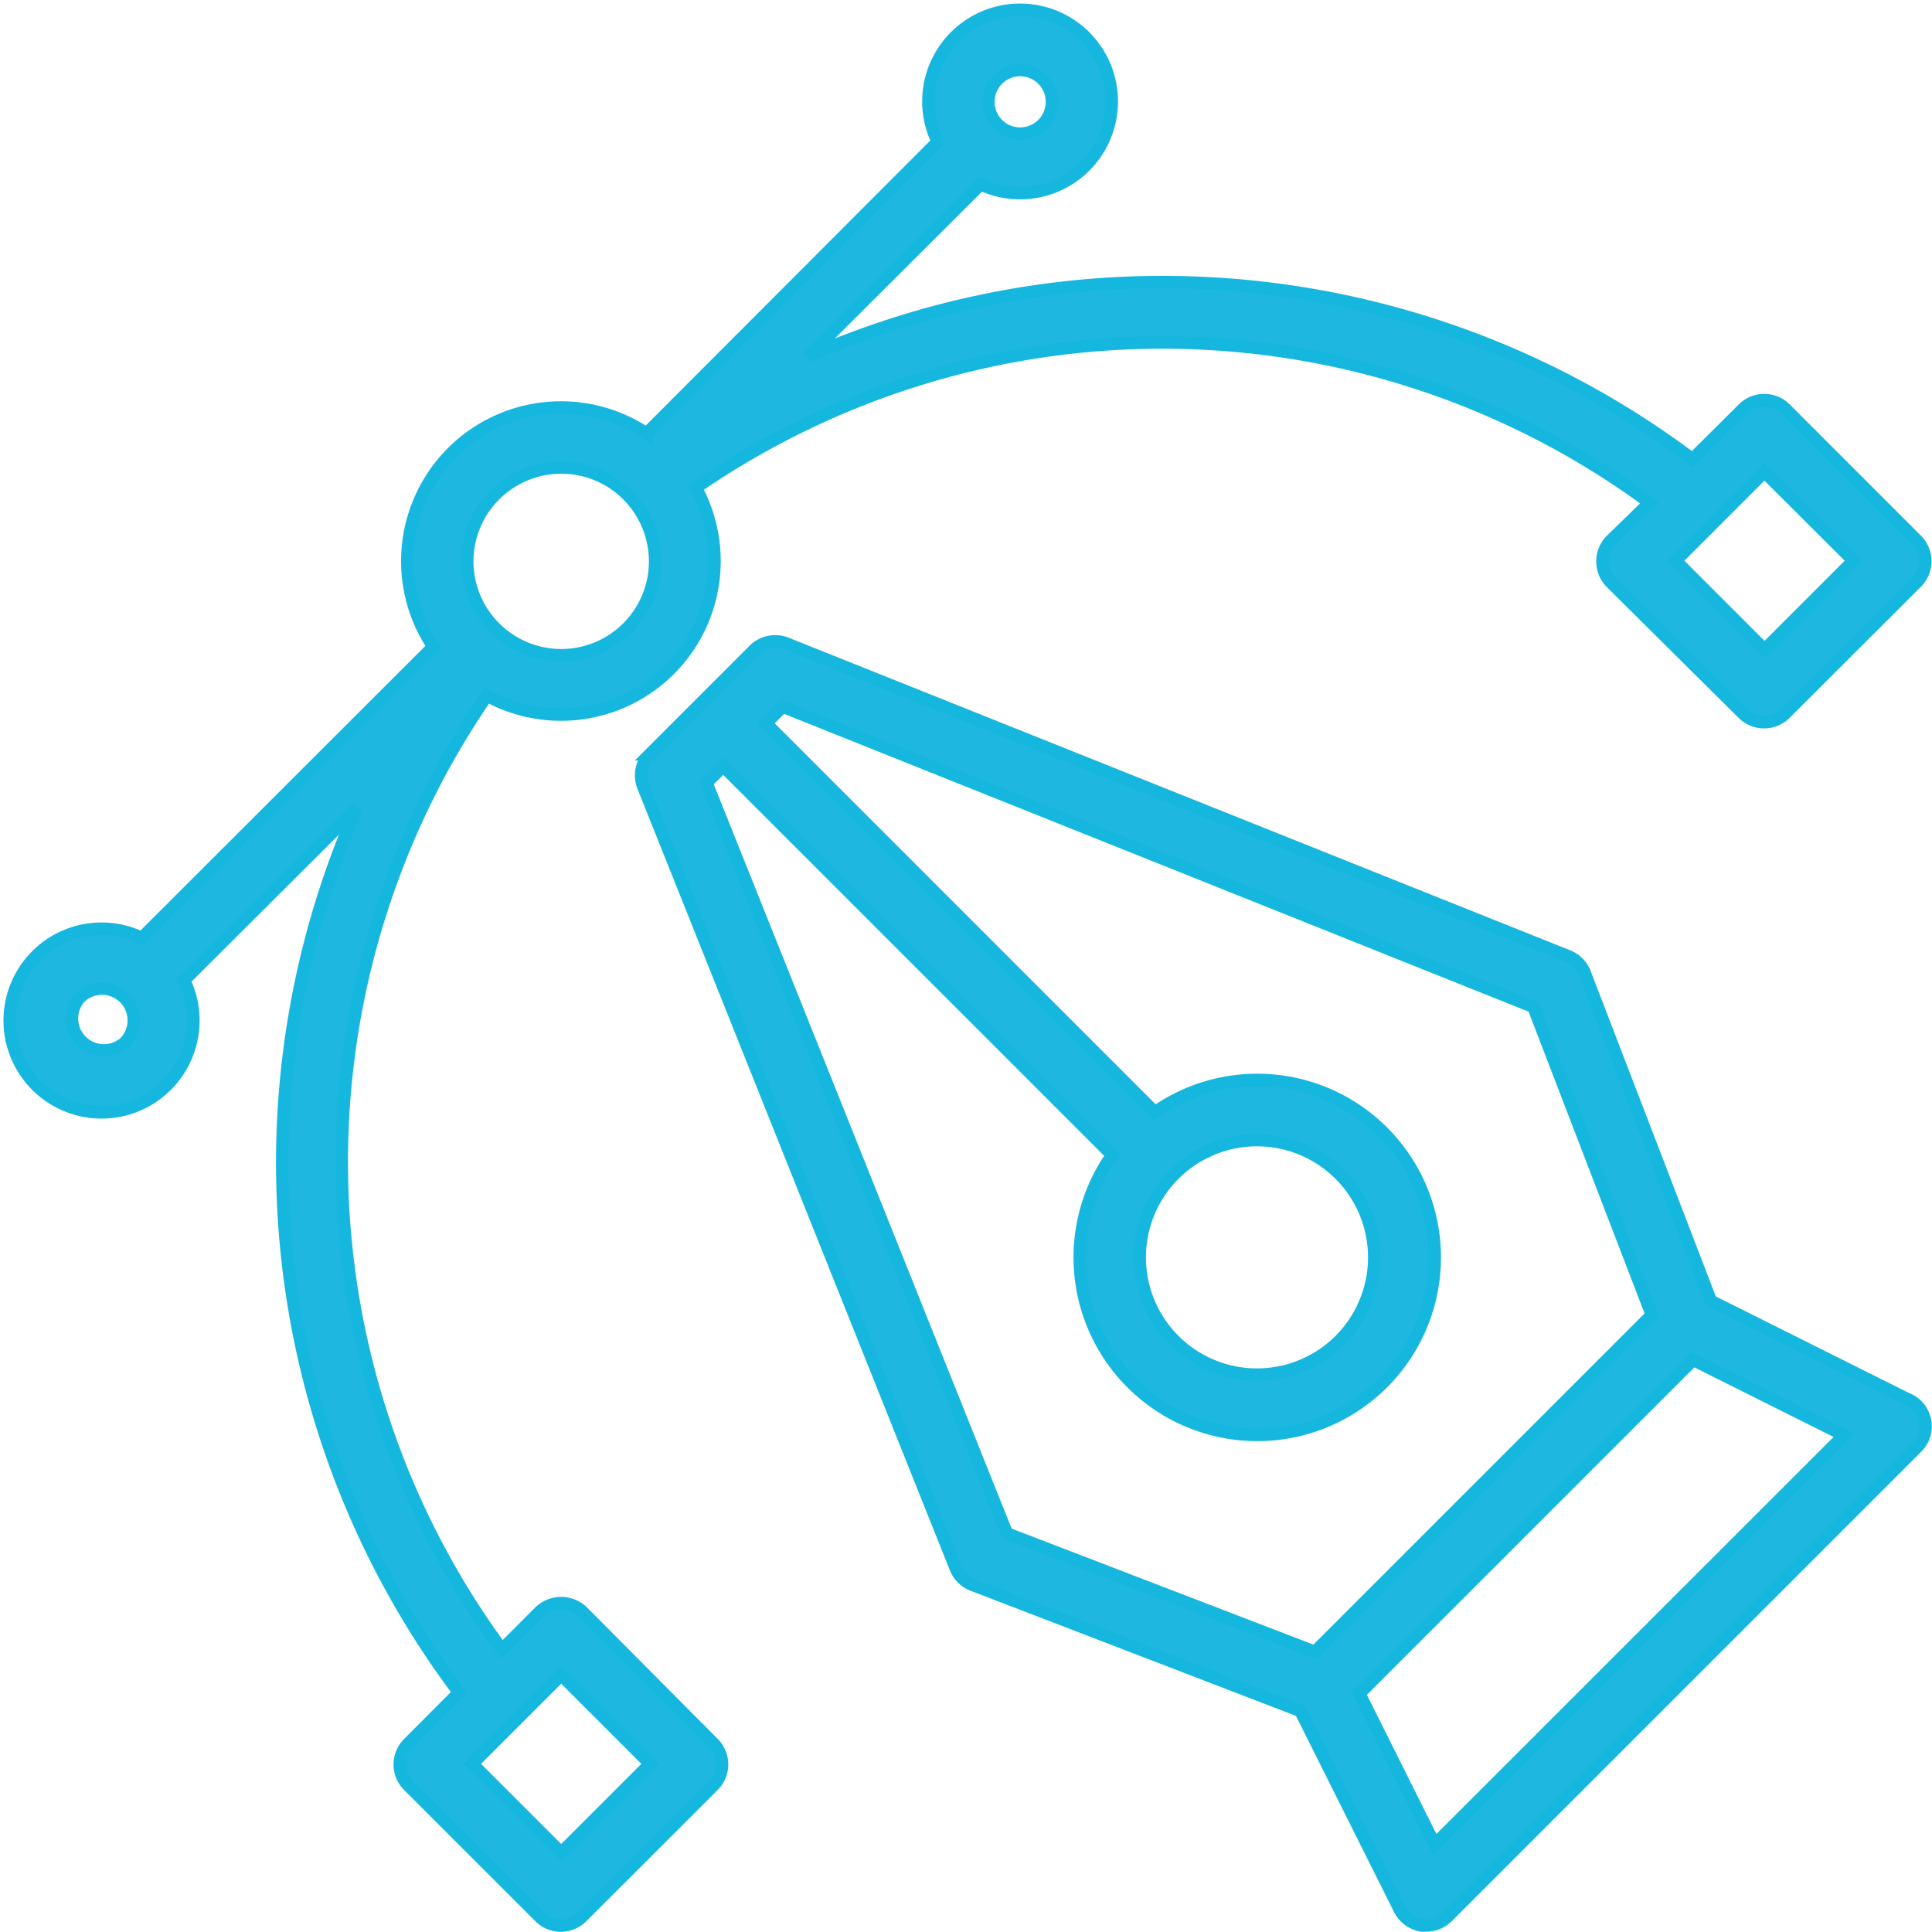 <svg xmlns="http://www.w3.org/2000/svg" width="62.516" height="62.513" viewBox="0 0 62.516 62.513">
  <g id="curve" transform="translate(0.343 0.344)">
    <path id="Path_3344" data-name="Path 3344" d="M83.874,67.4l-6.4-3.2-4.076-10.6a.976.976,0,0,0-.547-.556L47.559,42.927a.976.976,0,0,0-1.049.215l-3.373,3.373a.976.976,0,0,0-.21,1.045L53.036,72.848a.976.976,0,0,0,.556.547l10.6,4.076,3.2,6.4a.976.976,0,0,0,.718.542.844.844,0,0,0,.156,0,.976.976,0,0,0,.688-.288l15.17-15.17a.956.956,0,0,0-.254-1.562Zm-38.9-19.963.542-.537L58.1,59.484A5.745,5.745,0,1,0,59.484,58.1L46.9,45.514l.537-.542,24.293,9.718,3.832,9.967-10.9,10.9-9.967-3.832ZM62.793,59a3.793,3.793,0,1,1-2.685,1.108A3.793,3.793,0,0,1,62.793,59ZM68.538,81.79,66.1,76.909l10.8-10.8,4.881,2.441Z" transform="translate(-22.456 -22.451)" fill="#1eb7df" stroke="#15b7df" stroke-width="0.4"/>
    <path id="Path_3345" data-name="Path 3345" d="M18.5,51.8a1,1,0,0,0-1.37,0l-1.23,1.23a26.591,26.591,0,0,1-.484-30.865,4.968,4.968,0,0,0,6.759-6.726,26.584,26.584,0,0,1,30.862.484l-1.249,1.215a.976.976,0,0,0,0,1.37l4.27,4.237a.968.968,0,0,0,1.365,0L61.674,18.5a.969.969,0,0,0,0-1.37l-4.246-4.247a.968.968,0,0,0-1.365,0l-1.641,1.632a28.521,28.521,0,0,0-28.615-3.327l5.583-5.569A2.968,2.968,0,1,0,30,4.245l-9.422,9.438a4.973,4.973,0,0,0-6.9,6.9L4.245,30.006a2.973,2.973,0,1,0,1.37,1.37L11.2,25.808A28.528,28.528,0,0,0,14.51,54.426l-1.637,1.642a.969.969,0,0,0,0,1.366L17.12,61.68a.964.964,0,0,0,1.37,0l4.251-4.247a.969.969,0,0,0,0-1.366Zm38.25-36.874L59.631,17.8l-2.876,2.876L53.879,17.8ZM31.941,2.226a1.027,1.027,0,1,1-.3.726,1.031,1.031,0,0,1,.3-.726ZM15.672,15.673a3.036,3.036,0,1,1,0,4.295A3.026,3.026,0,0,1,15.672,15.673ZM3.684,33.4a1.031,1.031,0,0,1-1.453-1.453A1.027,1.027,0,1,1,3.684,33.4ZM17.817,59.607l-2.876-2.876,2.876-2.876,2.876,2.876Z" transform="translate(0 0)" fill="#1eb7df" stroke="#15b7df" stroke-width="0.4"/>
  </g>
</svg>
